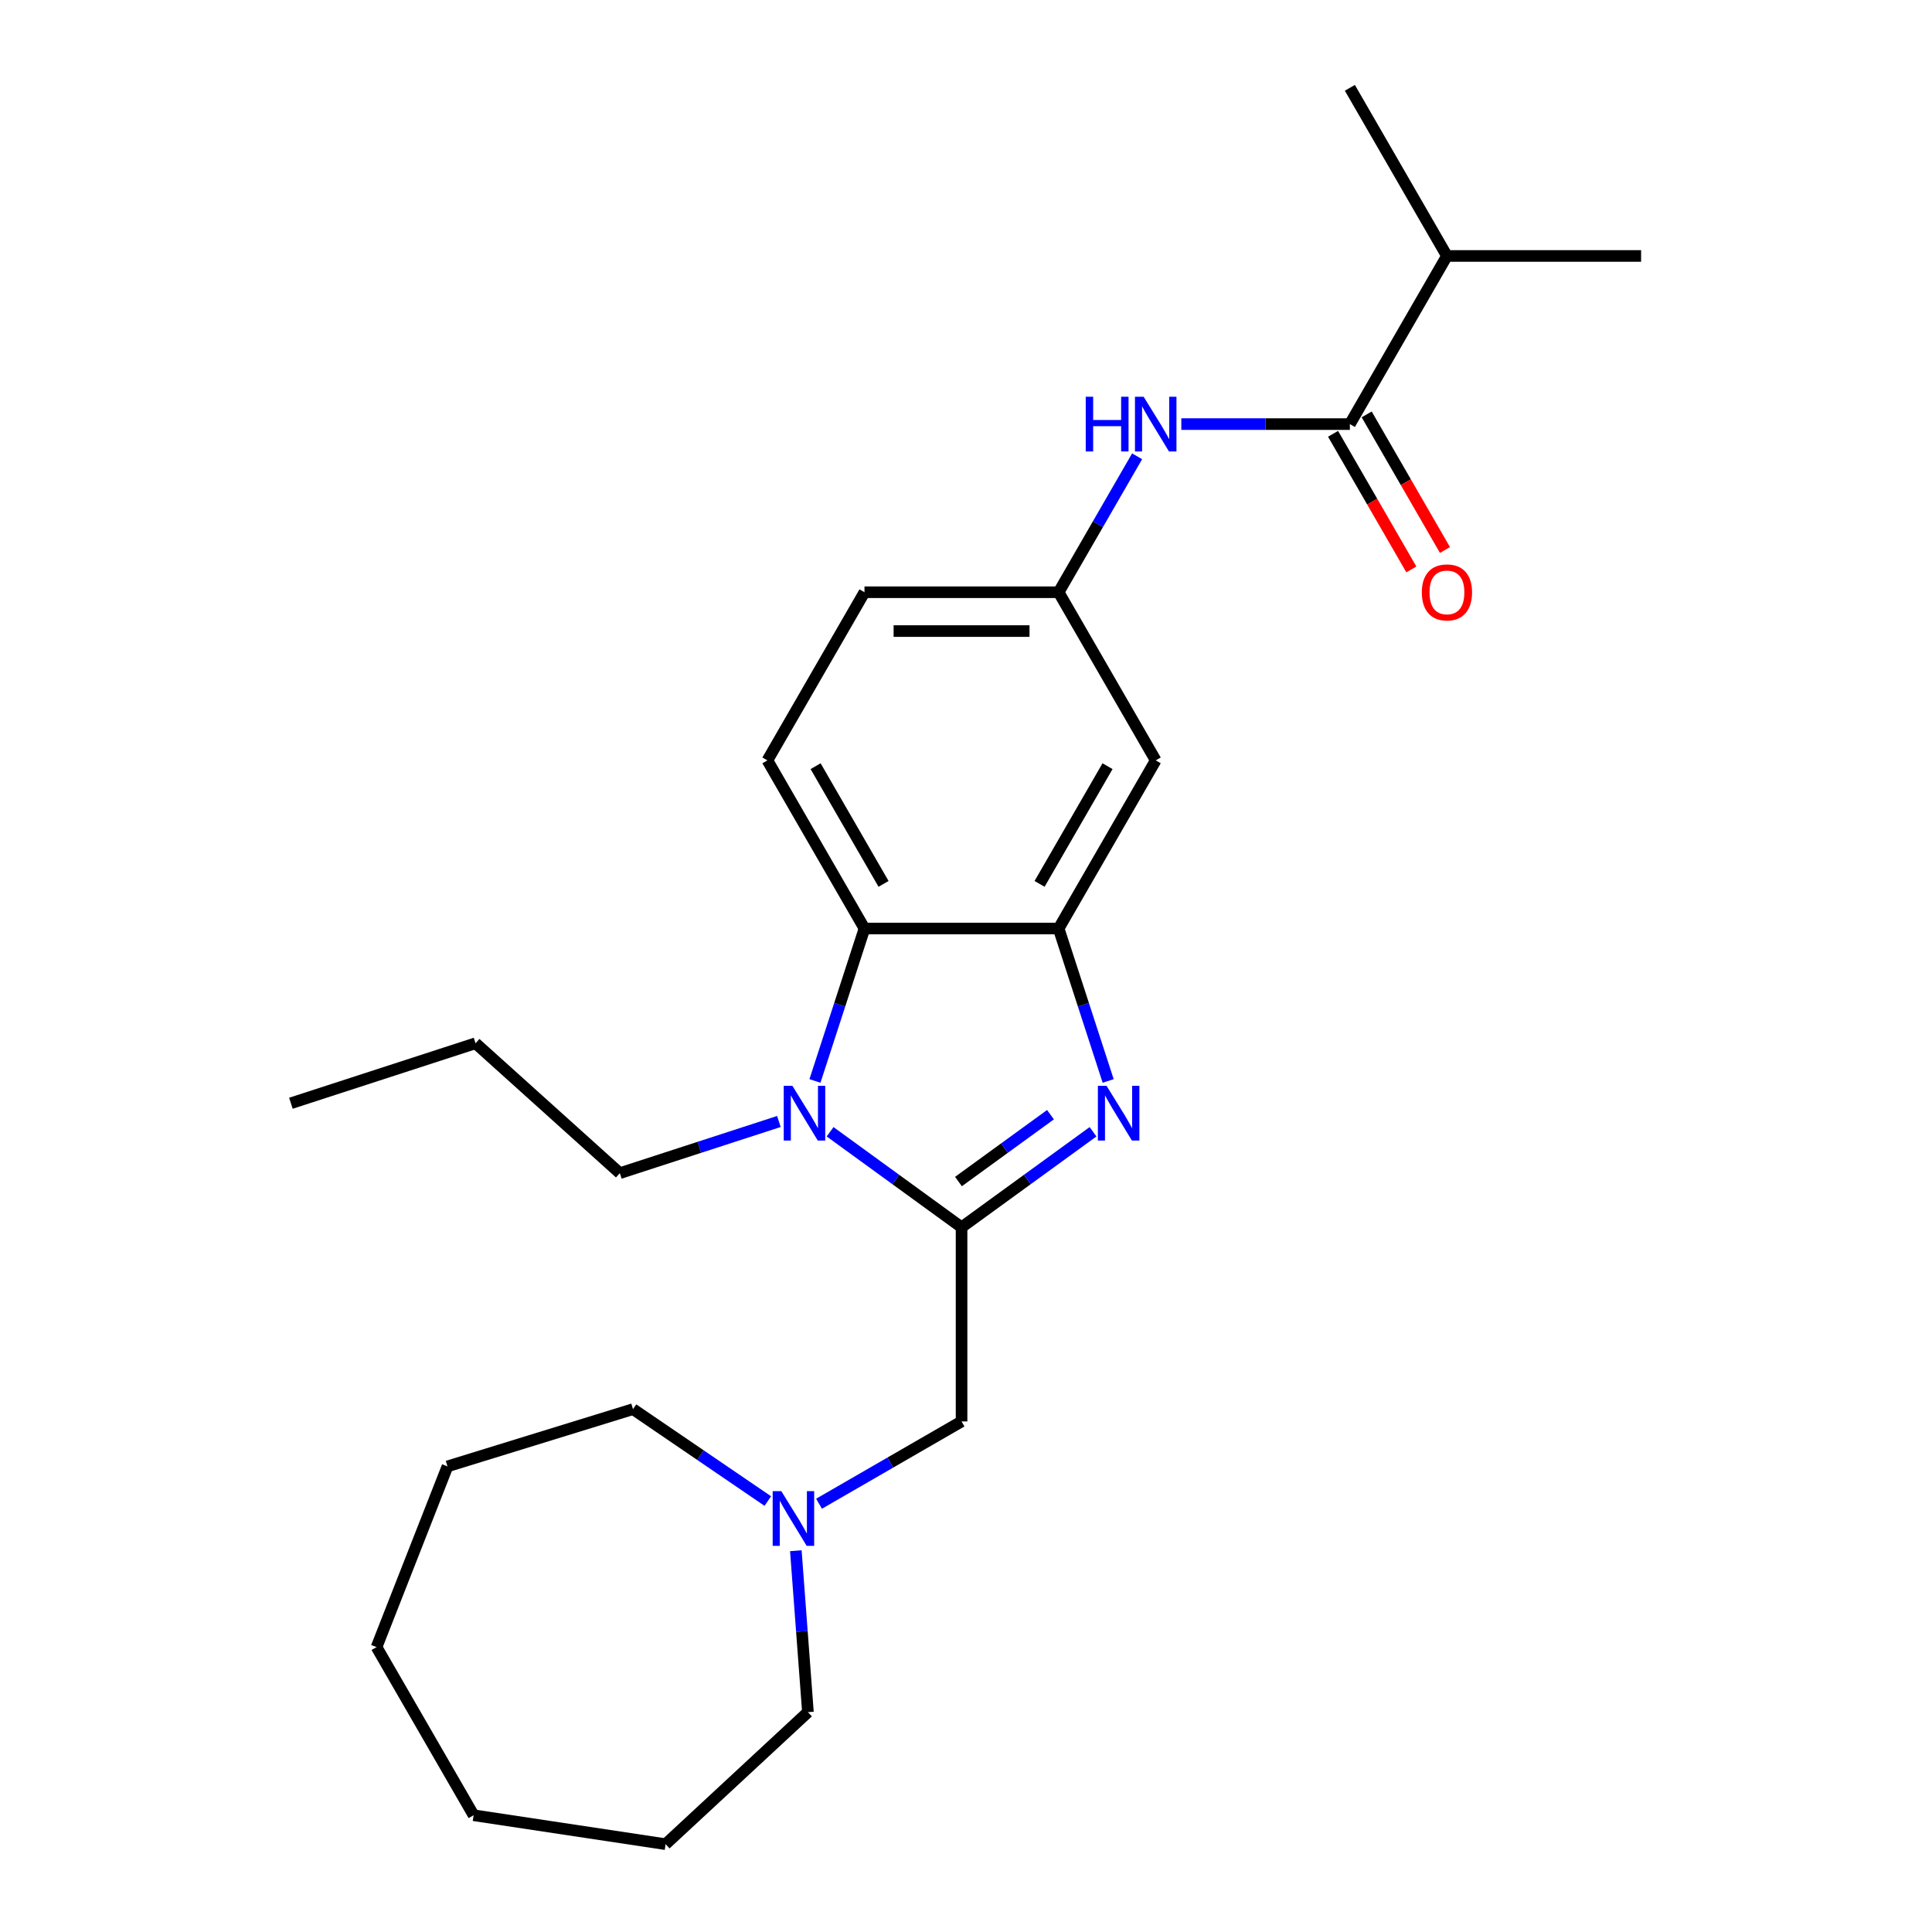 <?xml version='1.0' encoding='iso-8859-1'?>
<svg version='1.1' baseProfile='full'
              xmlns='http://www.w3.org/2000/svg'
                      xmlns:rdkit='http://www.rdkit.org/xml'
                      xmlns:xlink='http://www.w3.org/1999/xlink'
                  xml:space='preserve'
width='1000px' height='1000px' viewBox='0 0 1000 1000'>
<!-- END OF HEADER -->
<rect style='opacity:1.0;fill:#FFFFFF;stroke:none' width='1000' height='1000' x='0' y='0'> </rect>
<path class='bond-0' d='M 497.702,635.243 L 531.726,610.523' style='fill:none;fill-rule:evenodd;stroke:#000000;stroke-width:6px;stroke-linecap:butt;stroke-linejoin:miter;stroke-opacity:1' />
<path class='bond-0' d='M 531.726,610.523 L 565.75,585.803' style='fill:none;fill-rule:evenodd;stroke:#0000FF;stroke-width:6px;stroke-linecap:butt;stroke-linejoin:miter;stroke-opacity:1' />
<path class='bond-0' d='M 496.096,611.567 L 519.913,594.263' style='fill:none;fill-rule:evenodd;stroke:#000000;stroke-width:6px;stroke-linecap:butt;stroke-linejoin:miter;stroke-opacity:1' />
<path class='bond-0' d='M 519.913,594.263 L 543.73,576.959' style='fill:none;fill-rule:evenodd;stroke:#0000FF;stroke-width:6px;stroke-linecap:butt;stroke-linejoin:miter;stroke-opacity:1' />
<path class='bond-1' d='M 497.702,635.243 L 463.679,610.523' style='fill:none;fill-rule:evenodd;stroke:#000000;stroke-width:6px;stroke-linecap:butt;stroke-linejoin:miter;stroke-opacity:1' />
<path class='bond-1' d='M 463.679,610.523 L 429.655,585.803' style='fill:none;fill-rule:evenodd;stroke:#0000FF;stroke-width:6px;stroke-linecap:butt;stroke-linejoin:miter;stroke-opacity:1' />
<path class='bond-6' d='M 497.702,635.243 L 497.702,735.735' style='fill:none;fill-rule:evenodd;stroke:#000000;stroke-width:6px;stroke-linecap:butt;stroke-linejoin:miter;stroke-opacity:1' />
<path class='bond-2' d='M 573.586,559.502 L 560.767,520.051' style='fill:none;fill-rule:evenodd;stroke:#0000FF;stroke-width:6px;stroke-linecap:butt;stroke-linejoin:miter;stroke-opacity:1' />
<path class='bond-2' d='M 560.767,520.051 L 547.949,480.6' style='fill:none;fill-rule:evenodd;stroke:#000000;stroke-width:6px;stroke-linecap:butt;stroke-linejoin:miter;stroke-opacity:1' />
<path class='bond-3' d='M 421.819,559.502 L 434.638,520.051' style='fill:none;fill-rule:evenodd;stroke:#0000FF;stroke-width:6px;stroke-linecap:butt;stroke-linejoin:miter;stroke-opacity:1' />
<path class='bond-3' d='M 434.638,520.051 L 447.456,480.6' style='fill:none;fill-rule:evenodd;stroke:#000000;stroke-width:6px;stroke-linecap:butt;stroke-linejoin:miter;stroke-opacity:1' />
<path class='bond-14' d='M 403.15,580.48 L 361.989,593.854' style='fill:none;fill-rule:evenodd;stroke:#0000FF;stroke-width:6px;stroke-linecap:butt;stroke-linejoin:miter;stroke-opacity:1' />
<path class='bond-14' d='M 361.989,593.854 L 320.828,607.228' style='fill:none;fill-rule:evenodd;stroke:#000000;stroke-width:6px;stroke-linecap:butt;stroke-linejoin:miter;stroke-opacity:1' />
<path class='bond-7' d='M 547.949,480.6 L 598.195,393.571' style='fill:none;fill-rule:evenodd;stroke:#000000;stroke-width:6px;stroke-linecap:butt;stroke-linejoin:miter;stroke-opacity:1' />
<path class='bond-7' d='M 538.08,457.497 L 573.252,396.576' style='fill:none;fill-rule:evenodd;stroke:#000000;stroke-width:6px;stroke-linecap:butt;stroke-linejoin:miter;stroke-opacity:1' />
<path class='bond-25' d='M 547.949,480.6 L 447.456,480.6' style='fill:none;fill-rule:evenodd;stroke:#000000;stroke-width:6px;stroke-linecap:butt;stroke-linejoin:miter;stroke-opacity:1' />
<path class='bond-9' d='M 447.456,480.6 L 397.21,393.571' style='fill:none;fill-rule:evenodd;stroke:#000000;stroke-width:6px;stroke-linecap:butt;stroke-linejoin:miter;stroke-opacity:1' />
<path class='bond-9' d='M 457.325,457.497 L 422.153,396.576' style='fill:none;fill-rule:evenodd;stroke:#000000;stroke-width:6px;stroke-linecap:butt;stroke-linejoin:miter;stroke-opacity:1' />
<path class='bond-4' d='M 698.688,219.513 L 655.068,219.513' style='fill:none;fill-rule:evenodd;stroke:#000000;stroke-width:6px;stroke-linecap:butt;stroke-linejoin:miter;stroke-opacity:1' />
<path class='bond-4' d='M 655.068,219.513 L 611.447,219.513' style='fill:none;fill-rule:evenodd;stroke:#0000FF;stroke-width:6px;stroke-linecap:butt;stroke-linejoin:miter;stroke-opacity:1' />
<path class='bond-11' d='M 689.985,224.537 L 710.249,259.636' style='fill:none;fill-rule:evenodd;stroke:#000000;stroke-width:6px;stroke-linecap:butt;stroke-linejoin:miter;stroke-opacity:1' />
<path class='bond-11' d='M 710.249,259.636 L 730.513,294.734' style='fill:none;fill-rule:evenodd;stroke:#FF0000;stroke-width:6px;stroke-linecap:butt;stroke-linejoin:miter;stroke-opacity:1' />
<path class='bond-11' d='M 707.391,214.488 L 727.655,249.587' style='fill:none;fill-rule:evenodd;stroke:#000000;stroke-width:6px;stroke-linecap:butt;stroke-linejoin:miter;stroke-opacity:1' />
<path class='bond-11' d='M 727.655,249.587 L 747.919,284.685' style='fill:none;fill-rule:evenodd;stroke:#FF0000;stroke-width:6px;stroke-linecap:butt;stroke-linejoin:miter;stroke-opacity:1' />
<path class='bond-12' d='M 698.688,219.513 L 748.934,132.484' style='fill:none;fill-rule:evenodd;stroke:#000000;stroke-width:6px;stroke-linecap:butt;stroke-linejoin:miter;stroke-opacity:1' />
<path class='bond-5' d='M 588.569,236.185 L 568.259,271.364' style='fill:none;fill-rule:evenodd;stroke:#0000FF;stroke-width:6px;stroke-linecap:butt;stroke-linejoin:miter;stroke-opacity:1' />
<path class='bond-5' d='M 568.259,271.364 L 547.949,306.542' style='fill:none;fill-rule:evenodd;stroke:#000000;stroke-width:6px;stroke-linecap:butt;stroke-linejoin:miter;stroke-opacity:1' />
<path class='bond-8' d='M 497.702,735.735 L 460.814,757.033' style='fill:none;fill-rule:evenodd;stroke:#000000;stroke-width:6px;stroke-linecap:butt;stroke-linejoin:miter;stroke-opacity:1' />
<path class='bond-8' d='M 460.814,757.033 L 423.926,778.33' style='fill:none;fill-rule:evenodd;stroke:#0000FF;stroke-width:6px;stroke-linecap:butt;stroke-linejoin:miter;stroke-opacity:1' />
<path class='bond-10' d='M 598.195,393.571 L 547.949,306.542' style='fill:none;fill-rule:evenodd;stroke:#000000;stroke-width:6px;stroke-linecap:butt;stroke-linejoin:miter;stroke-opacity:1' />
<path class='bond-15' d='M 411.923,802.654 L 415.053,844.423' style='fill:none;fill-rule:evenodd;stroke:#0000FF;stroke-width:6px;stroke-linecap:butt;stroke-linejoin:miter;stroke-opacity:1' />
<path class='bond-15' d='M 415.053,844.423 L 418.183,886.193' style='fill:none;fill-rule:evenodd;stroke:#000000;stroke-width:6px;stroke-linecap:butt;stroke-linejoin:miter;stroke-opacity:1' />
<path class='bond-16' d='M 397.421,776.946 L 362.532,753.159' style='fill:none;fill-rule:evenodd;stroke:#0000FF;stroke-width:6px;stroke-linecap:butt;stroke-linejoin:miter;stroke-opacity:1' />
<path class='bond-16' d='M 362.532,753.159 L 327.642,729.372' style='fill:none;fill-rule:evenodd;stroke:#000000;stroke-width:6px;stroke-linecap:butt;stroke-linejoin:miter;stroke-opacity:1' />
<path class='bond-13' d='M 397.21,393.571 L 447.456,306.542' style='fill:none;fill-rule:evenodd;stroke:#000000;stroke-width:6px;stroke-linecap:butt;stroke-linejoin:miter;stroke-opacity:1' />
<path class='bond-26' d='M 547.949,306.542 L 447.456,306.542' style='fill:none;fill-rule:evenodd;stroke:#000000;stroke-width:6px;stroke-linecap:butt;stroke-linejoin:miter;stroke-opacity:1' />
<path class='bond-26' d='M 532.875,326.641 L 462.53,326.641' style='fill:none;fill-rule:evenodd;stroke:#000000;stroke-width:6px;stroke-linecap:butt;stroke-linejoin:miter;stroke-opacity:1' />
<path class='bond-17' d='M 748.934,132.484 L 849.427,132.484' style='fill:none;fill-rule:evenodd;stroke:#000000;stroke-width:6px;stroke-linecap:butt;stroke-linejoin:miter;stroke-opacity:1' />
<path class='bond-18' d='M 748.934,132.484 L 698.688,45.455' style='fill:none;fill-rule:evenodd;stroke:#000000;stroke-width:6px;stroke-linecap:butt;stroke-linejoin:miter;stroke-opacity:1' />
<path class='bond-19' d='M 320.828,607.228 L 246.148,539.986' style='fill:none;fill-rule:evenodd;stroke:#000000;stroke-width:6px;stroke-linecap:butt;stroke-linejoin:miter;stroke-opacity:1' />
<path class='bond-20' d='M 418.183,886.193 L 344.517,954.545' style='fill:none;fill-rule:evenodd;stroke:#000000;stroke-width:6px;stroke-linecap:butt;stroke-linejoin:miter;stroke-opacity:1' />
<path class='bond-21' d='M 327.642,729.372 L 231.614,758.993' style='fill:none;fill-rule:evenodd;stroke:#000000;stroke-width:6px;stroke-linecap:butt;stroke-linejoin:miter;stroke-opacity:1' />
<path class='bond-22' d='M 246.148,539.986 L 150.573,571.04' style='fill:none;fill-rule:evenodd;stroke:#000000;stroke-width:6px;stroke-linecap:butt;stroke-linejoin:miter;stroke-opacity:1' />
<path class='bond-24' d='M 344.517,954.545 L 245.147,939.568' style='fill:none;fill-rule:evenodd;stroke:#000000;stroke-width:6px;stroke-linecap:butt;stroke-linejoin:miter;stroke-opacity:1' />
<path class='bond-23' d='M 231.614,758.993 L 194.9,852.539' style='fill:none;fill-rule:evenodd;stroke:#000000;stroke-width:6px;stroke-linecap:butt;stroke-linejoin:miter;stroke-opacity:1' />
<path class='bond-27' d='M 194.9,852.539 L 245.147,939.568' style='fill:none;fill-rule:evenodd;stroke:#000000;stroke-width:6px;stroke-linecap:butt;stroke-linejoin:miter;stroke-opacity:1' />
<path  class='atom-1' d='M 572.743 562.014
L 582.023 577.014
Q 582.943 578.494, 584.423 581.174
Q 585.903 583.854, 585.983 584.014
L 585.983 562.014
L 589.743 562.014
L 589.743 590.334
L 585.863 590.334
L 575.903 573.934
Q 574.743 572.014, 573.503 569.814
Q 572.303 567.614, 571.943 566.934
L 571.943 590.334
L 568.263 590.334
L 568.263 562.014
L 572.743 562.014
' fill='#0000FF'/>
<path  class='atom-2' d='M 410.142 562.014
L 419.422 577.014
Q 420.342 578.494, 421.822 581.174
Q 423.302 583.854, 423.382 584.014
L 423.382 562.014
L 427.142 562.014
L 427.142 590.334
L 423.262 590.334
L 413.302 573.934
Q 412.142 572.014, 410.902 569.814
Q 409.702 567.614, 409.342 566.934
L 409.342 590.334
L 405.662 590.334
L 405.662 562.014
L 410.142 562.014
' fill='#0000FF'/>
<path  class='atom-6' d='M 561.975 205.353
L 565.815 205.353
L 565.815 217.393
L 580.295 217.393
L 580.295 205.353
L 584.135 205.353
L 584.135 233.673
L 580.295 233.673
L 580.295 220.593
L 565.815 220.593
L 565.815 233.673
L 561.975 233.673
L 561.975 205.353
' fill='#0000FF'/>
<path  class='atom-6' d='M 591.935 205.353
L 601.215 220.353
Q 602.135 221.833, 603.615 224.513
Q 605.095 227.193, 605.175 227.353
L 605.175 205.353
L 608.935 205.353
L 608.935 233.673
L 605.055 233.673
L 595.095 217.273
Q 593.935 215.353, 592.695 213.153
Q 591.495 210.953, 591.135 210.273
L 591.135 233.673
L 587.455 233.673
L 587.455 205.353
L 591.935 205.353
' fill='#0000FF'/>
<path  class='atom-9' d='M 404.413 771.821
L 413.693 786.821
Q 414.613 788.301, 416.093 790.981
Q 417.573 793.661, 417.653 793.821
L 417.653 771.821
L 421.413 771.821
L 421.413 800.141
L 417.533 800.141
L 407.573 783.741
Q 406.413 781.821, 405.173 779.621
Q 403.973 777.421, 403.613 776.741
L 403.613 800.141
L 399.933 800.141
L 399.933 771.821
L 404.413 771.821
' fill='#0000FF'/>
<path  class='atom-12' d='M 735.934 306.622
Q 735.934 299.822, 739.294 296.022
Q 742.654 292.222, 748.934 292.222
Q 755.214 292.222, 758.574 296.022
Q 761.934 299.822, 761.934 306.622
Q 761.934 313.502, 758.534 317.422
Q 755.134 321.302, 748.934 321.302
Q 742.694 321.302, 739.294 317.422
Q 735.934 313.542, 735.934 306.622
M 748.934 318.102
Q 753.254 318.102, 755.574 315.222
Q 757.934 312.302, 757.934 306.622
Q 757.934 301.062, 755.574 298.262
Q 753.254 295.422, 748.934 295.422
Q 744.614 295.422, 742.254 298.222
Q 739.934 301.022, 739.934 306.622
Q 739.934 312.342, 742.254 315.222
Q 744.614 318.102, 748.934 318.102
' fill='#FF0000'/>
</svg>
